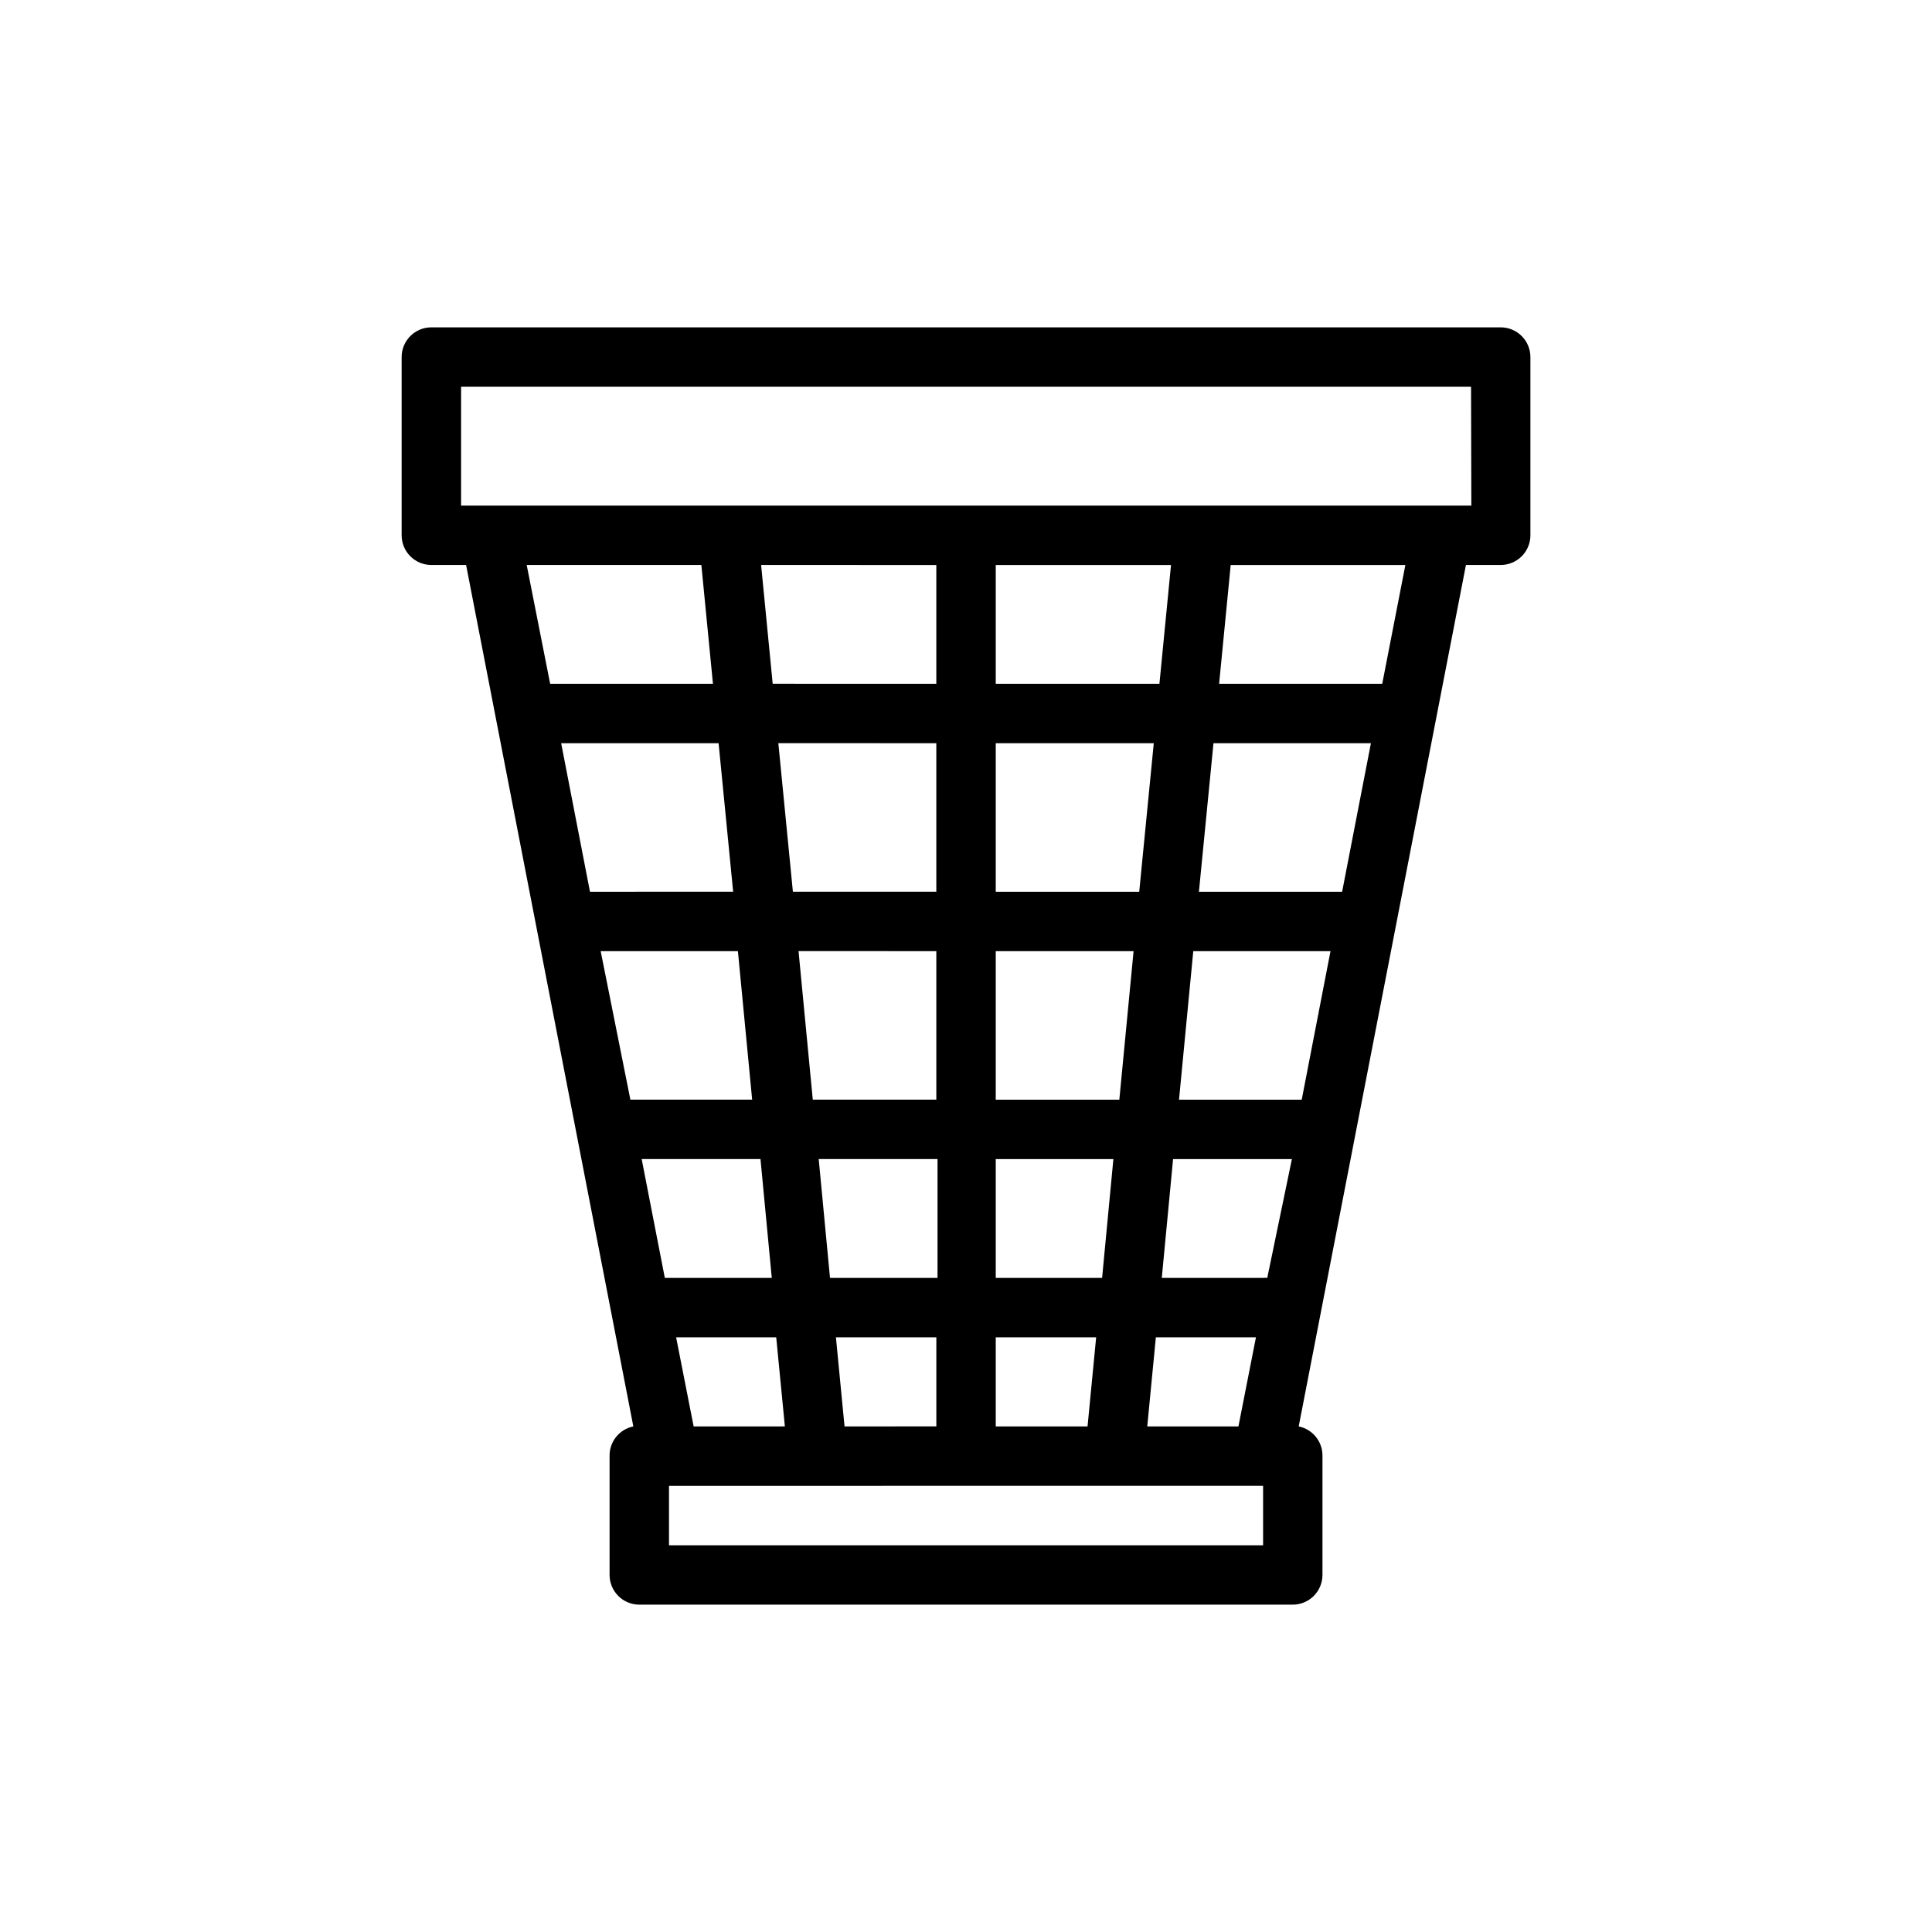 <?xml version="1.0" encoding="UTF-8"?>
<!-- Uploaded to: SVG Repo, www.svgrepo.com, Generator: SVG Repo Mixer Tools -->
<svg fill="#000000" width="800px" height="800px" version="1.1" viewBox="144 144 512 512" xmlns="http://www.w3.org/2000/svg">
 <path d="m541.7 230.75h-283.39c-4.348 0-7.871 3.523-7.871 7.871v47.234c0 2.086 0.828 4.09 2.305 5.566s3.481 2.305 5.566 2.305h9.211l44.32 228.29c-3.727 0.758-6.375 4.07-6.297 7.871v31.488c0 2.086 0.828 4.09 2.305 5.566 1.477 1.477 3.481 2.305 5.566 2.305h173.18c2.09 0 4.09-0.828 5.566-2.305 1.477-1.477 2.305-3.481 2.305-5.566v-31.488c0.078-3.801-2.57-7.113-6.297-7.871l44.32-228.29h9.211c2.086 0 4.09-0.828 5.566-2.305 1.477-1.477 2.305-3.481 2.305-5.566v-47.234c0-2.086-0.828-4.09-2.305-5.566-1.477-1.477-3.481-2.305-5.566-2.305zm-258.12 62.977h46.289l3.07 31.488h-43.141zm9.133 47.23h41.723l3.856 39.359-37.941 0.004zm18.344 94.465-7.871-39.359h36.367l3.777 39.359zm2.992 15.742h31.488l2.992 31.488-28.344 0.004zm49.91 31.488-2.992-31.488h31.488v31.488zm28.184 15.742v23.617l-24.332 0.004-2.281-23.617zm-32.746-62.977-3.777-39.359 36.516 0.004v39.359zm-5.273-55.105-3.856-39.359 41.867 0.004v39.359zm-2.125 141.7-24.176 0.008-4.644-23.617h26.527zm-3.227-196.8-3.07-31.488 46.434 0.008v31.488zm129.96 228.3h-157.44v-15.742l157.44-0.004zm-70.848-228.29v-31.488h46.445l-3.07 31.488zm68.957 173.18-4.644 23.617h-24.164l2.281-23.617zm-27.078-157.44-3.856 39.359-38.023 0.004v-39.359zm-5.352 55.105-3.777 39.359h-32.75v-39.359zm-5.352 55.105-2.992 31.488h-28.184v-31.488zm-4.566 47.23-2.281 23.617h-24.328v-23.617zm45.344-15.742h-0.004c-0.367-0.039-0.734-0.039-1.102 0h-26.844l2.992-31.488h31.488zm9.133-47.23-32.516-0.004 3.777-39.359h36.367zm10.707-55.105h-37.949l3.856-39.359h41.723zm10.629-55.105h-43.227l3.07-31.488h46.289zm23.617-47.23-267.73-0.004v-31.488h267.65z"/>
</svg>
